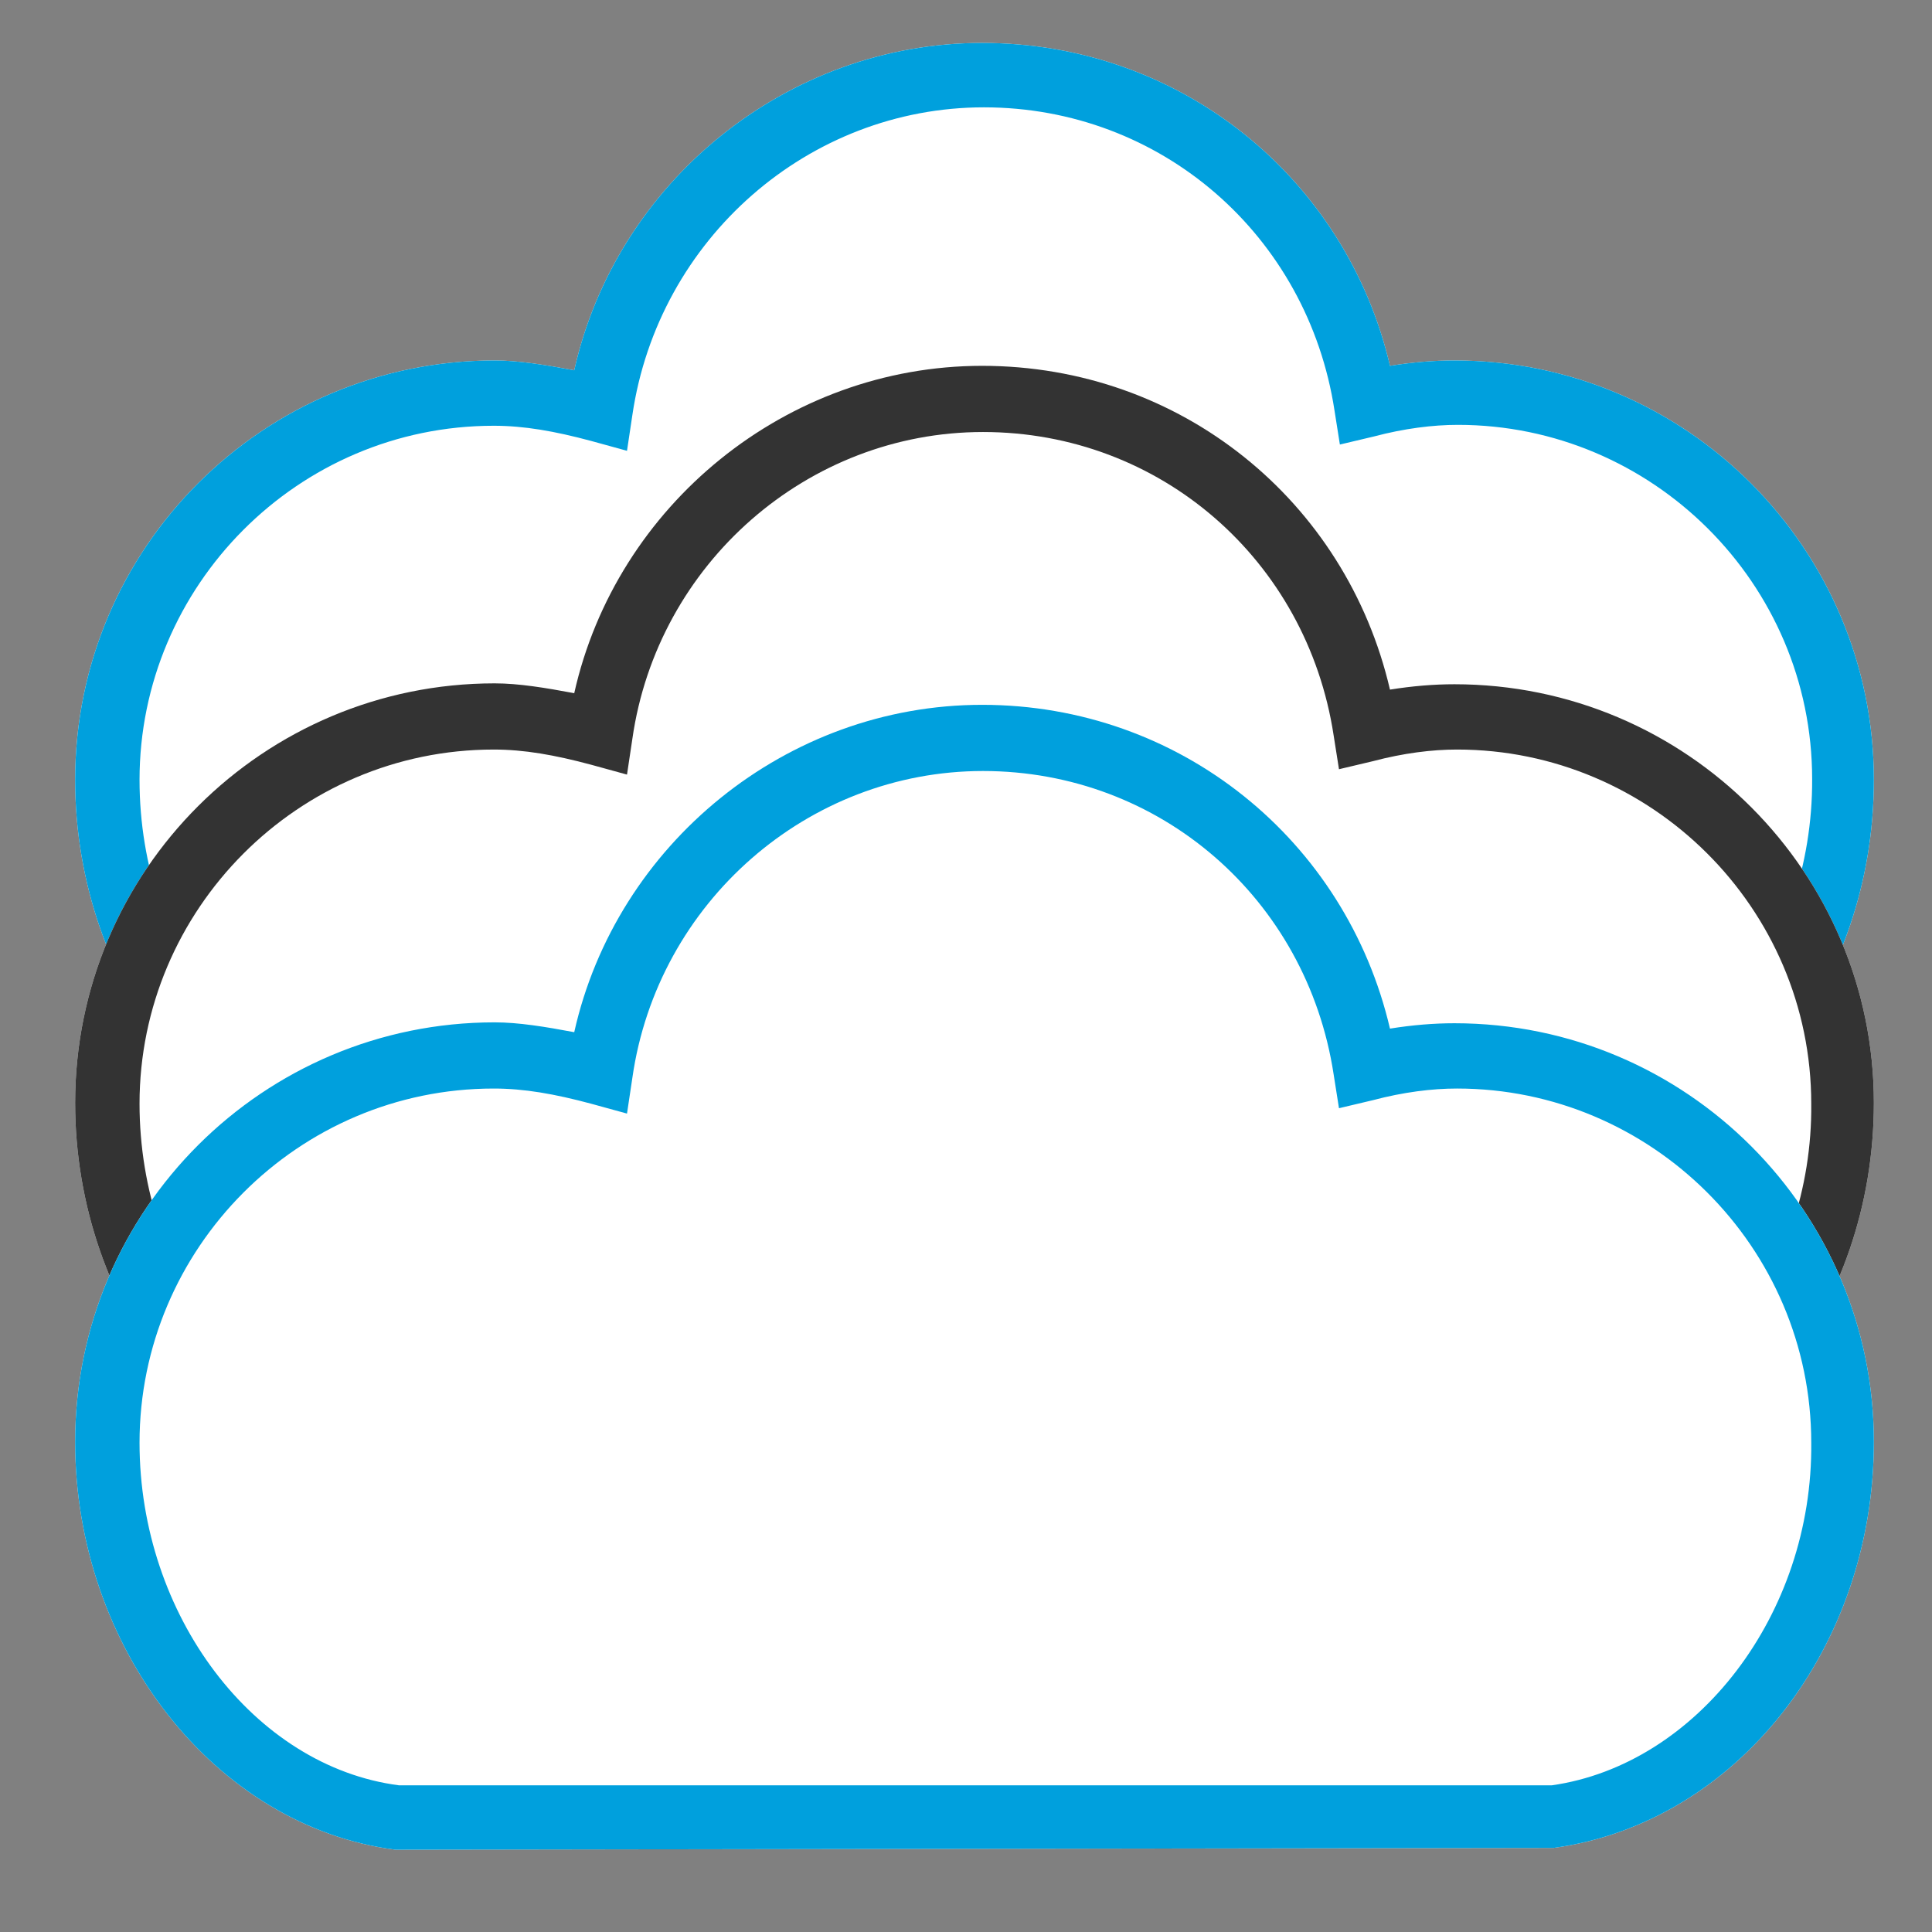<svg version="1.1" id="Layer_1" xmlns="http://www.w3.org/2000/svg" x="0" y="0" viewBox="0 0 216 216" xml:space="preserve"><rect x="0" y="0" width="216" height="216" fill="#808080" stroke="none"/><style>.st0{fill:#fff}.st1{fill:#00a0dd}</style><path class="st0" d="M162.6 40.3c-2.3 0-4.7.2-7.2.6-4.9-21-23.4-36.1-45.6-36.1-21.9 0-40.9 15.6-45.6 36.6-3.2-.6-6.2-1.1-8.9-1.1-25.8 0-46.9 20.9-46.9 46.9 0 23 15.6 43 35.8 45.6l129.5-.2c20.5-2.8 35.8-22.4 35.8-45.4 0-25.8-20.9-46.9-46.9-46.9z"/><path class="st1" d="M162.6 40.3c-2.3 0-4.7.2-7.2.6-4.9-21-23.4-36.1-45.6-36.1-21.9 0-40.9 15.6-45.6 36.6-3.2-.6-6.2-1.1-8.9-1.1-25.8 0-46.9 20.9-46.9 46.9 0 23 15.6 43 35.8 45.6l129.5-.2c20.5-2.8 35.8-22.4 35.8-45.4 0-25.8-20.9-46.9-46.9-46.9zm10.9 85.2H44.6c-16.2-2.1-29-19-29-38.3 0-21.7 17.7-39.6 39.6-39.6 3.4 0 6.8.6 10.9 1.7l4 1.1.6-4C73.6 26.7 90.4 12 110 12c19.8 0 36.2 14.3 39.2 33.9l.6 3.8 3.8-.9c3.4-.9 6.6-1.3 9.4-1.3 21.7 0 39.6 17.7 39.6 39.6.1 19.3-12.9 36.1-29.1 38.4z"/><path class="st0" d="M162.6 76.5c-2.3 0-4.7.2-7.2.6-4.9-21.1-23.4-36.2-45.6-36.2-21.9 0-40.9 15.6-45.6 36.6-3.2-.6-6.2-1.1-8.9-1.1-25.8 0-46.9 20.9-46.9 46.9 0 23 15.6 43 35.8 45.6l129.5-.2c20.5-2.8 35.8-22.4 35.8-45.4 0-25.7-20.9-46.8-46.9-46.8z"/><path d="M162.6 76.5c-2.3 0-4.7.2-7.2.6-4.9-21.1-23.4-36.2-45.6-36.2-21.9 0-40.9 15.6-45.6 36.6-3.2-.6-6.2-1.1-8.9-1.1-25.8 0-46.9 20.9-46.9 46.9 0 23 15.6 43 35.8 45.6l129.5-.2c20.5-2.8 35.8-22.4 35.8-45.4 0-25.7-20.9-46.8-46.9-46.8zm10.9 85.2H44.6c-16.2-2.1-29-19-29-38.3 0-21.7 17.7-39.6 39.6-39.6 3.4 0 6.8.6 10.9 1.7l4 1.1.6-4c2.8-19.6 19.6-34.3 39.2-34.3 19.8 0 36.2 14.3 39.2 33.9l.6 3.8 3.8-.9c3.4-.9 6.6-1.3 9.4-1.3 21.7 0 39.6 17.7 39.6 39.6.2 19.1-12.8 36-29 38.3z" fill="#333"/><g><path class="st0" d="M162.6 114.4c-2.3 0-4.7.2-7.2.6-4.9-21-23.4-36.2-45.6-36.2-21.9 0-40.9 15.6-45.6 36.6-3.2-.6-6.2-1.1-8.9-1.1-25.8 0-46.9 20.9-46.9 46.9 0 23 15.6 43 35.8 45.6l129.5-.2c20.5-2.8 35.8-22.4 35.8-45.4 0-25.7-20.9-46.8-46.9-46.8z"/><path class="st1" d="M162.6 114.4c-2.3 0-4.7.2-7.2.6-4.9-21-23.4-36.2-45.6-36.2-21.9 0-40.9 15.6-45.6 36.6-3.2-.6-6.2-1.1-8.9-1.1-25.8 0-46.9 20.9-46.9 46.9 0 23 15.6 43 35.8 45.6l129.5-.2c20.5-2.8 35.8-22.4 35.8-45.4 0-25.7-20.9-46.8-46.9-46.8zm10.9 85.2H44.6c-16.2-2.1-29-19-29-38.3 0-21.7 17.7-39.6 39.6-39.6 3.4 0 6.8.6 10.9 1.7l4 1.1.6-4c2.8-19.6 19.6-34.3 39.2-34.3 19.8 0 36.2 14.3 39.2 33.9l.6 3.8 3.8-.9c3.4-.9 6.6-1.3 9.4-1.3 21.7 0 39.6 17.7 39.6 39.6.2 19.2-12.8 36-29 38.3z"/></g></svg>